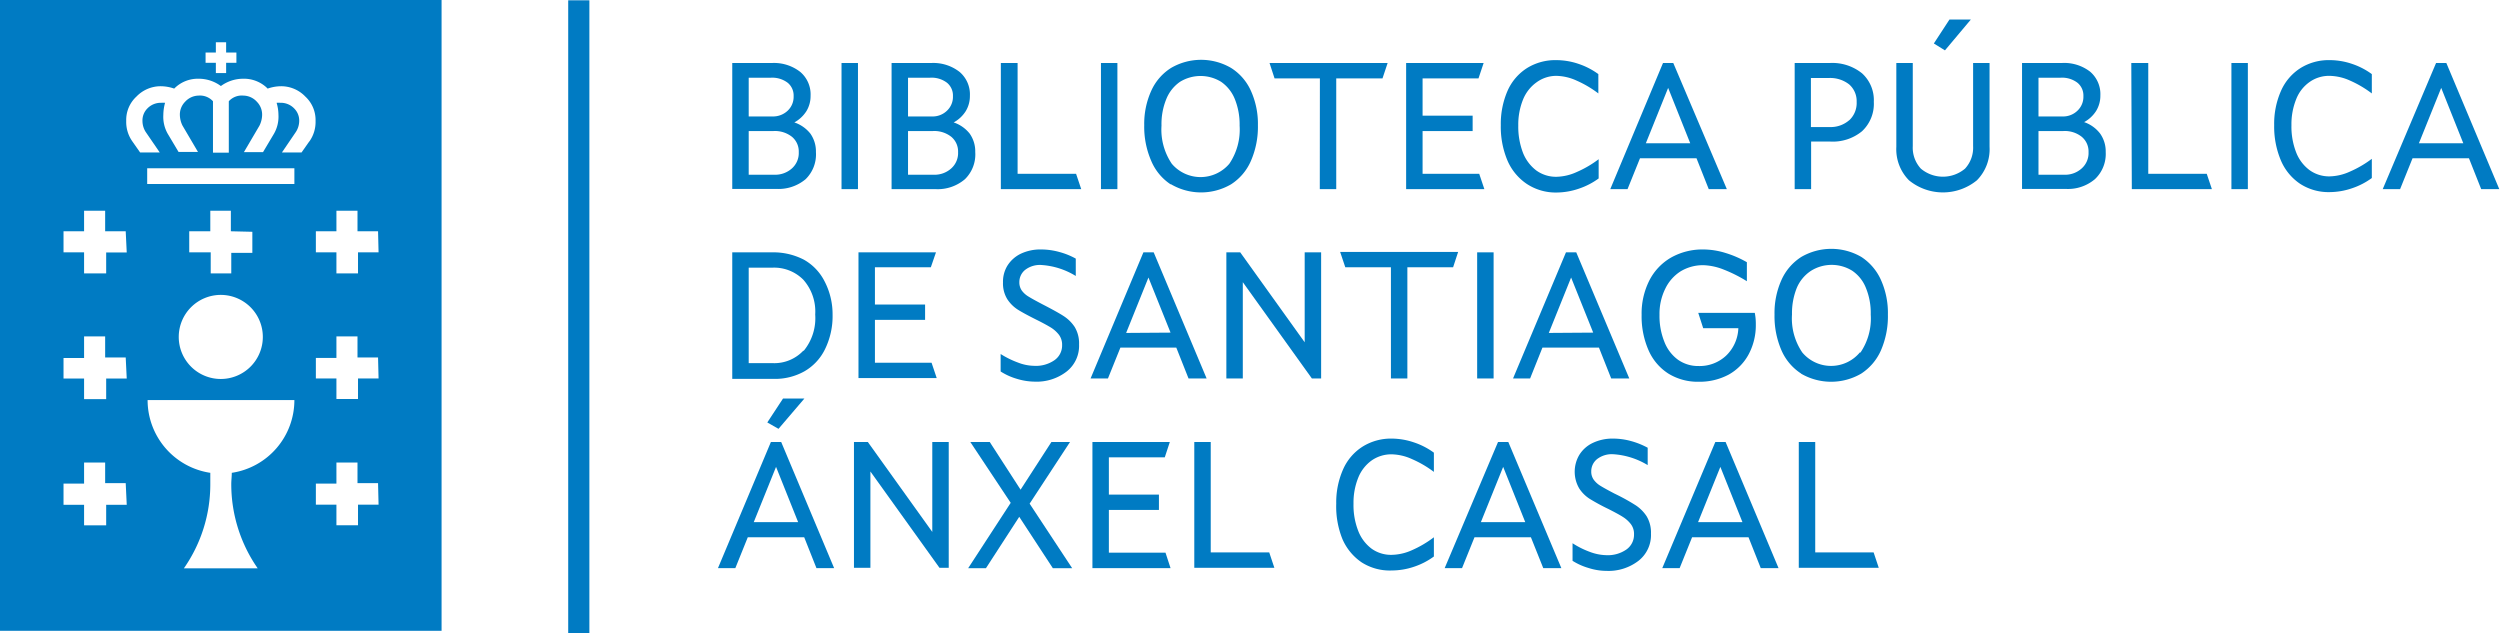 <svg xmlns="http://www.w3.org/2000/svg" xmlns:xlink="http://www.w3.org/1999/xlink" width="243.22" height="61.62" viewBox="0 0 243.22 61.62"><defs><clipPath id="a"><rect width="42.96" height="61.37" fill="none"/></clipPath></defs><g clip-path="url(#a)"><path d="M0,61.37H43V0H0ZM20,5.11h1v-1h1v1h1v1H22v1H21v-1H20Zm-7.67,44h-2v2H8.18v-2h-2V47.05h2V45h2.05v2h2Zm0-12.28h-2v2H8.18v-2h-2v-2h2V32.73h2.05v2.05h2Zm0-12.27h-2V26.6H8.18V24.55h-2V22.5h2v-2h2.05v2h2ZM22.55,46c0,.37-.05.73-.05,1.1a14.32,14.32,0,0,0,2.57,8.19H17.89a14.25,14.25,0,0,0,2.57-8.19c0-.37,0-.73,0-1.1a7.16,7.16,0,0,1-6.1-7.08H28.64A7.15,7.15,0,0,1,22.55,46m2-23.45v2.05H22.5V26.6h-2V24.55H18.41V22.5h2.05v-2h2v2Zm-3.07,6.14a4.09,4.09,0,1,1-4.09,4.09,4.09,4.09,0,0,1,4.09-4.09M28.64,17.9H14.32V16.37H28.64Zm1.45-4.14-.75,1.07H27.43l1.36-2a2,2,0,0,0,.32-1.06,1.66,1.66,0,0,0-.47-1.2A1.8,1.8,0,0,0,27.29,10a3.39,3.39,0,0,0-.38,0h0a4.17,4.17,0,0,1,.18,1.17A3.33,3.33,0,0,1,26.66,13l-1.07,1.8H23.73l1.51-2.57a2.43,2.43,0,0,0,.26-1A1.77,1.77,0,0,0,25,9.91a1.8,1.8,0,0,0-1.34-.61,1.69,1.69,0,0,0-1.4.55v5H20.72v-5a1.71,1.71,0,0,0-1.4-.55A1.82,1.82,0,0,0,18,9.91a1.76,1.76,0,0,0-.5,1.3,2.43,2.43,0,0,0,.25,1l1.51,2.57H17.37L16.31,13a3.33,3.33,0,0,1-.42-1.82A4.53,4.53,0,0,1,16.06,10h0a3.48,3.48,0,0,0-.39,0,1.81,1.81,0,0,0-1.35.57,1.65,1.65,0,0,0-.46,1.2,2,2,0,0,0,.31,1.06l1.37,2H13.63l-.75-1.07a3.27,3.27,0,0,1-.6-2,3.09,3.09,0,0,1,1-2.37,3.26,3.26,0,0,1,2.4-1,4.07,4.07,0,0,1,1.27.23,1.14,1.14,0,0,1,.11-.11,3.23,3.23,0,0,1,2.27-.85,3.63,3.63,0,0,1,2.16.71,3.66,3.66,0,0,1,2.17-.71,3.24,3.24,0,0,1,2.27.85l.11.11a4,4,0,0,1,1.26-.23,3.25,3.25,0,0,1,2.4,1,3.1,3.1,0,0,1,1,2.37,3.27,3.27,0,0,1-.6,2M36.83,49.1h-2v2H32.73v-2h-2V47.05h2V45h2.05v2h2Zm0-12.28h-2v2H32.73v-2h-2v-2h2V32.73h2.05v2.05h2Zm0-12.27h-2V26.6H32.73V24.55h-2V22.5h2v-2h2.05v2h2Zm34.63,20.3c0,6.64-3.83,10.38-9.46,10.38H55.24V34.76H61.7c5.87,0,9.76,3.65,9.76,10.09m-2.85,0c0-5.07-2.93-7.6-7-7.6H57.91V52.74h3.91c4,0,6.79-2.61,6.79-7.89M76.3,34.76H88.87L88,37.25H79v6.06h8.13V45.8H79v6.94h9.2L89,55.23H76.3Zm24.64,10.15c0-6.38,4-10.62,10-10.62a15,15,0,0,1,7,2.07v3.09c-2.51-1.57-5.25-2.61-7-2.61-4.24,0-7.2,3.23-7.2,8.07,0,5.13,2.58,8.3,6.4,8.3a6.18,6.18,0,0,0,6.47-6.08h-5.73l-.79-2.49h9.16a9,9,0,0,1,.18,1.87c0,5.43-3.59,9.25-9.29,9.25s-9.25-4.18-9.25-10.85m29.6-10.15h1.72l8.6,20.47h-2.93l-2-5h-9.16l-2,5h-2.82Zm4.42,13-3.59-9-3.62,9Zm9.61-13h2.67v18h9.49l.83,2.49h-13Zm16.82,0h2.67V55.23h-2.67Zm7.51,10.09c0-6.35,3.46-10.56,9-10.56a11.91,11.91,0,0,1,6.83,2.28v3.12c-2.26-1.69-4.75-2.85-6.83-2.85-3.56,0-6.17,3-6.17,8,0,5.16,2.49,8.3,6.17,8.3,2.08,0,4.57-1.15,6.83-2.85v3.12a11.83,11.83,0,0,1-6.83,2.28c-5.66,0-9-4.33-9-10.85m20.61-10.09h2.67V55.23h-2.67Zm15,0h1.72l8.6,20.47h-2.94l-2-5h-9.17l-2,5h-2.82Zm4.42,13-3.59-9-3.62,9ZM62.15,16.07,55.6,6.13h3.14l5.1,7.74,5-7.74h3l-6.55,10L72.27,26.6H69.12l-5.45-8.28-5.4,8.28h-3ZM75.5,19.74V6.13h2.67V19.62c0,3.18,1.93,5,4.89,5s4.9-1.78,4.9-5V6.13h2.67V19.74c0,4.6-2.94,7.39-7.57,7.39s-7.56-2.79-7.56-7.39m21-13.61h2.26L109.2,20.72V6.13h2.67V26.6h-1.52L99.14,11V26.6H96.47Zm27.29,2.49h-7.41l-.83-2.49h19.16l-.83,2.49h-7.42v18h-2.67ZM142.3,6.13H144l8.6,20.47h-2.93l-2-5h-9.16l-2,5H133.7Zm4.42,13-3.59-9-3.62,9Z" fill="#007bc3"/></g><path d="M75.1,6.13A4.14,4.14,0,0,1,77.86,7a2.87,2.87,0,0,1,1,2.31,2.82,2.82,0,0,1-.41,1.51,3.24,3.24,0,0,1-1.17,1.09A3.35,3.35,0,0,1,78.84,13a3,3,0,0,1,.54,1.79,3.37,3.37,0,0,1-1,2.64,4.1,4.1,0,0,1-2.84.95H71.24V6.13Zm1.53,4.64a1.85,1.85,0,0,0,.58-1.42,1.6,1.6,0,0,0-.58-1.3A2.49,2.49,0,0,0,75,7.56H72.84v3.77h2.33A2.06,2.06,0,0,0,76.63,10.77Zm.42,5.61a2,2,0,0,0,.66-1.57,1.86,1.86,0,0,0-.66-1.5,2.67,2.67,0,0,0-1.81-.56h-2.4V17h2.51A2.44,2.44,0,0,0,77.05,16.38Z" fill="#007bc3"/><path d="M81.87,6.13h1.6V18.4h-1.6Z" fill="#007bc3"/><path d="M90.6,6.13A4.14,4.14,0,0,1,93.36,7a2.87,2.87,0,0,1,1,2.31,2.82,2.82,0,0,1-.41,1.51,3.17,3.17,0,0,1-1.17,1.09A3.35,3.35,0,0,1,94.34,13a3,3,0,0,1,.54,1.79,3.37,3.37,0,0,1-1,2.64A4.08,4.08,0,0,1,91,18.4H86.74V6.13Zm1.53,4.64a1.85,1.85,0,0,0,.58-1.42,1.6,1.6,0,0,0-.58-1.3,2.47,2.47,0,0,0-1.64-.49H88.34v3.77h2.33A2,2,0,0,0,92.13,10.77Zm.42,5.61a2,2,0,0,0,.66-1.57,1.86,1.86,0,0,0-.66-1.5,2.67,2.67,0,0,0-1.81-.56h-2.4V17h2.51A2.42,2.42,0,0,0,92.55,16.38Z" fill="#007bc3"/><path d="M97.37,6.13H99V16.91h5.69l.5,1.49H97.37Z" fill="#007bc3"/><path d="M107.11,6.13h1.6V18.4h-1.6Z" fill="#007bc3"/><path d="M113.88,17.93A5.11,5.11,0,0,1,112,15.65a8.29,8.29,0,0,1-.68-3.47A7.78,7.78,0,0,1,112,8.84a5.08,5.08,0,0,1,1.93-2.23,5.79,5.79,0,0,1,5.84,0,5.08,5.08,0,0,1,1.93,2.23,7.78,7.78,0,0,1,.68,3.34,8.29,8.29,0,0,1-.68,3.47,5.11,5.11,0,0,1-1.93,2.28,5.79,5.79,0,0,1-5.84,0Zm5.72-2a5.93,5.93,0,0,0,1-3.71,6.58,6.58,0,0,0-.47-2.59,3.73,3.73,0,0,0-1.33-1.67,3.81,3.81,0,0,0-4,0,3.73,3.73,0,0,0-1.33,1.67,6.41,6.41,0,0,0-.47,2.59,5.93,5.93,0,0,0,1,3.71,3.67,3.67,0,0,0,5.6,0Z" fill="#007bc3"/><path d="M128.41,7.63H124l-.49-1.5H135l-.5,1.5H130V18.4h-1.6Z" fill="#007bc3"/><path d="M136.8,6.13h7.54l-.5,1.5H138.4v3.62h4.87v1.5H138.4v4.16h5.51l.5,1.49H136.8Z" fill="#007bc3"/><path d="M148.52,17.88a5.23,5.23,0,0,1-1.87-2.28,8.45,8.45,0,0,1-.64-3.42,8.07,8.07,0,0,1,.65-3.33,5,5,0,0,1,1.89-2.22,5.22,5.22,0,0,1,2.86-.78,6.78,6.78,0,0,1,2.15.36,7,7,0,0,1,1.94,1V9.09a10.4,10.4,0,0,0-2.12-1.25,4.92,4.92,0,0,0-2-.46A3.26,3.26,0,0,0,149.5,8a3.8,3.8,0,0,0-1.32,1.67,6.48,6.48,0,0,0-.47,2.55,7.1,7.1,0,0,0,.46,2.65,4,4,0,0,0,1.3,1.72,3.27,3.27,0,0,0,1.94.61,5,5,0,0,0,2-.47,10.34,10.34,0,0,0,2.12-1.24v1.87a7,7,0,0,1-1.94,1,6.8,6.8,0,0,1-2.15.37A5.1,5.1,0,0,1,148.52,17.88Z" fill="#007bc3"/><path d="M161.79,6.13h1L168,18.4h-1.76l-1.19-3h-5.5l-1.21,3h-1.68Zm2.65,7.81-2.15-5.39-2.17,5.39Z" fill="#007bc3"/><path d="M178,6.13a4.62,4.62,0,0,1,3.15,1,3.52,3.52,0,0,1,1.15,2.78,3.65,3.65,0,0,1-1.15,2.86,4.47,4.47,0,0,1-3.12,1h-1.83V18.4h-1.6V6.13Zm1.91,5.57a2.29,2.29,0,0,0,.72-1.78,2.16,2.16,0,0,0-.73-1.71,3,3,0,0,0-2-.62h-1.72v4.77H178A2.74,2.74,0,0,0,179.9,11.7Z" fill="#007bc3"/><path d="M185.72,17.54a4.3,4.3,0,0,1-1.23-3.25V6.13h1.6v8.09a3,3,0,0,0,.79,2.19,3.34,3.34,0,0,0,4.29,0,3,3,0,0,0,.79-2.19V6.13h1.6v8.16a4.3,4.3,0,0,1-1.23,3.25,5.22,5.22,0,0,1-6.61,0Zm2.42-13.31,1.52-2.33h2.08l-2.52,3Z" fill="#007bc3"/><path d="M200.58,6.13a4.12,4.12,0,0,1,2.76.84,2.87,2.87,0,0,1,1,2.31,2.82,2.82,0,0,1-.41,1.51,3.17,3.17,0,0,1-1.17,1.09A3.3,3.3,0,0,1,204.32,13a3,3,0,0,1,.54,1.79,3.37,3.37,0,0,1-1.05,2.64,4.06,4.06,0,0,1-2.84.95h-4.25V6.13Zm1.53,4.64a1.85,1.85,0,0,0,.58-1.42,1.6,1.6,0,0,0-.58-1.3,2.47,2.47,0,0,0-1.64-.49h-2.15v3.77h2.33A2,2,0,0,0,202.11,10.77Zm.42,5.61a2,2,0,0,0,.66-1.57,1.86,1.86,0,0,0-.66-1.5,2.65,2.65,0,0,0-1.81-.56h-2.4V17h2.51A2.4,2.4,0,0,0,202.53,16.38Z" fill="#007bc3"/><path d="M207.35,6.13H209V16.91h5.69l.5,1.49h-7.79Z" fill="#007bc3"/><path d="M217.09,6.13h1.6V18.4h-1.6Z" fill="#007bc3"/><path d="M223.77,17.88a5.16,5.16,0,0,1-1.87-2.28,8.45,8.45,0,0,1-.65-3.42,7.92,7.92,0,0,1,.66-3.33,5,5,0,0,1,1.89-2.22,5.19,5.19,0,0,1,2.86-.78,6.78,6.78,0,0,1,2.15.36,7,7,0,0,1,1.94,1V9.09a10.4,10.4,0,0,0-2.12-1.25,5,5,0,0,0-2-.46,3.26,3.26,0,0,0-1.91.58,3.66,3.66,0,0,0-1.32,1.67,6.48,6.48,0,0,0-.47,2.55,6.9,6.9,0,0,0,.46,2.65,3.9,3.9,0,0,0,1.3,1.72,3.25,3.25,0,0,0,1.94.61,5,5,0,0,0,2-.47,10.34,10.34,0,0,0,2.12-1.24v1.87a7,7,0,0,1-1.94,1,6.8,6.8,0,0,1-2.15.37A5.08,5.08,0,0,1,223.77,17.88Z" fill="#007bc3"/><path d="M237,6.13h1l5.15,12.27h-1.76l-1.19-3h-5.49l-1.21,3h-1.69Zm2.65,7.81-2.15-5.39-2.17,5.39Z" fill="#007bc3"/><path d="M78.2,25.26a5,5,0,0,1,2,2.07A6.92,6.92,0,0,1,81,30.6,7.31,7.31,0,0,1,80.25,34a5,5,0,0,1-2,2.13,5.84,5.84,0,0,1-3,.73H71.24V24.55h3.87A6.47,6.47,0,0,1,78.2,25.26Zm0,8.86a5,5,0,0,0,1.11-3.52,4.66,4.66,0,0,0-1.15-3.38,4,4,0,0,0-3-1.18H72.84v9.29h2.35A3.87,3.87,0,0,0,78.15,34.12Z" fill="#007bc3"/><path d="M83.52,24.55h7.54L90.56,26H85.12v3.63H90v1.49H85.12v4.17h5.51l.5,1.49H83.52Z" fill="#007bc3"/><path d="M98.88,36.84a6,6,0,0,1-1.53-.7v-1.7a8.74,8.74,0,0,0,1.68.83,4.51,4.51,0,0,0,1.56.32,3.17,3.17,0,0,0,2-.55,1.74,1.74,0,0,0,.74-1.46,1.61,1.61,0,0,0-.3-1,3,3,0,0,0-.8-.72c-.33-.2-.8-.46-1.39-.75-.82-.41-1.43-.74-1.84-1a3.41,3.41,0,0,1-1-1,2.91,2.91,0,0,1-.42-1.62A3,3,0,0,1,98,25.86a3.16,3.16,0,0,1,1.3-1.17,4.45,4.45,0,0,1,2-.42,6.63,6.63,0,0,1,1.74.24,7,7,0,0,1,1.62.65v1.69a7.26,7.26,0,0,0-3.36-1.07,2.34,2.34,0,0,0-1.57.48,1.52,1.52,0,0,0-.56,1.19,1.39,1.39,0,0,0,.24.82,2.25,2.25,0,0,0,.68.6c.29.18.73.42,1.32.73.95.49,1.64.87,2.07,1.15a3.67,3.67,0,0,1,1.08,1.07,3.09,3.09,0,0,1,.42,1.69,3.18,3.18,0,0,1-1.19,2.62,4.76,4.76,0,0,1-3.13,1A6.17,6.17,0,0,1,98.88,36.84Z" fill="#007bc3"/><path d="M111.24,24.55h1l5.15,12.27h-1.76l-1.19-3H109l-1.21,3h-1.69Zm2.64,7.81L111.73,27l-2.17,5.39Z" fill="#007bc3"/><path d="M119.31,24.55h1.35l6.27,8.75V24.55h1.6V36.82h-.9l-6.72-9.37v9.37h-1.6Z" fill="#007bc3"/><path d="M135.32,26h-4.44l-.5-1.49h11.48L141.37,26h-4.45V36.82h-1.6Z" fill="#007bc3"/><path d="M143.71,24.55h1.6V36.82h-1.6Z" fill="#007bc3"/><path d="M152.35,24.55h1l5.16,12.27h-1.76l-1.19-3h-5.5l-1.2,3H147.2ZM155,32.36,152.85,27l-2.17,5.39Z" fill="#007bc3"/><path d="M162.32,36.35a5.11,5.11,0,0,1-1.93-2.26,8.21,8.21,0,0,1-.68-3.46,7.12,7.12,0,0,1,.75-3.34,5.41,5.41,0,0,1,2.11-2.23,6.22,6.22,0,0,1,3.17-.79,7.36,7.36,0,0,1,2.13.34,10,10,0,0,1,2.08.9v1.85a13.77,13.77,0,0,0-2.27-1.14,5.81,5.81,0,0,0-1.94-.42,4.19,4.19,0,0,0-2.24.6A4.11,4.11,0,0,0,162,28.11a5.5,5.5,0,0,0-.55,2.52,6.69,6.69,0,0,0,.48,2.64A3.89,3.89,0,0,0,163.25,35a3.39,3.39,0,0,0,2,.61,3.77,3.77,0,0,0,2.67-1,3.89,3.89,0,0,0,1.2-2.68H165.7l-.48-1.49h5.5a5.49,5.49,0,0,1,.1,1.12,6,6,0,0,1-.68,2.88,4.93,4.93,0,0,1-1.95,2,6,6,0,0,1-2.93.7A5.43,5.43,0,0,1,162.32,36.35Z" fill="#007bc3"/><path d="M175.24,36.35a5.11,5.11,0,0,1-1.93-2.28,8.33,8.33,0,0,1-.67-3.47,7.83,7.83,0,0,1,.67-3.35A5.14,5.14,0,0,1,175.24,25a5.81,5.81,0,0,1,5.85,0A5.2,5.2,0,0,1,183,27.25a7.83,7.83,0,0,1,.67,3.35,8.33,8.33,0,0,1-.67,3.47,5.17,5.17,0,0,1-1.93,2.28,5.81,5.81,0,0,1-5.85,0ZM181,34.3a5.88,5.88,0,0,0,1-3.7,6.41,6.41,0,0,0-.47-2.59,3.62,3.62,0,0,0-1.33-1.67,3.79,3.79,0,0,0-4,0A3.7,3.7,0,0,0,174.81,28a6.58,6.58,0,0,0-.47,2.59,5.88,5.88,0,0,0,1,3.7,3.65,3.65,0,0,0,5.6,0Z" fill="#007bc3"/><path d="M75,43h1l5.15,12.27H79.43l-1.19-3H72.75l-1.21,3H69.85Zm2.65,7.8-2.15-5.38-2.17,5.38Zm-3-9.7,1.53-2.33h2.08l-2.52,2.95Z" fill="#007bc3"/><path d="M83.08,43h1.35l6.27,8.75V43h1.6V55.24h-.9l-6.72-9.37v9.37h-1.6Z" fill="#007bc3"/><path d="M98.33,48.92,94.4,43h1.89l3,4.64,3-4.64h1.81l-3.93,6,4.14,6.28h-1.88l-3.27-5-3.24,5H94.19Z" fill="#007bc3"/><path d="M106.28,43h7.53l-.49,1.49h-5.44v3.63h4.87v1.49h-4.87v4.16h5.51l.49,1.5h-7.6Z" fill="#007bc3"/><path d="M116.19,43h1.6V53.74h5.69l.5,1.5h-7.79Z" fill="#007bc3"/><path d="M132.47,54.71a5.26,5.26,0,0,1-1.87-2.27A8.46,8.46,0,0,1,130,49a7.9,7.9,0,0,1,.66-3.32,5,5,0,0,1,1.89-2.22,5.2,5.2,0,0,1,2.86-.79,6.8,6.8,0,0,1,2.15.37,7,7,0,0,1,1.94,1v1.87a10.34,10.34,0,0,0-2.12-1.24,5,5,0,0,0-2-.47,3.34,3.34,0,0,0-1.91.58,3.78,3.78,0,0,0-1.32,1.67,6.48,6.48,0,0,0-.47,2.55,6.87,6.87,0,0,0,.46,2.65,3.93,3.93,0,0,0,1.3,1.73,3.24,3.24,0,0,0,1.94.6,5,5,0,0,0,2-.46,10.4,10.4,0,0,0,2.12-1.25v1.87a7,7,0,0,1-1.94,1,6.78,6.78,0,0,1-2.15.36A5.08,5.08,0,0,1,132.47,54.71Z" fill="#007bc3"/><path d="M145.74,43h1l5.16,12.27h-1.76l-1.2-3h-5.49l-1.21,3h-1.69Zm2.65,7.8-2.15-5.38-2.17,5.38Z" fill="#007bc3"/><path d="M154.52,55.25a6,6,0,0,1-1.53-.69V52.85a8.24,8.24,0,0,0,1.68.84,4.76,4.76,0,0,0,1.56.32,3.17,3.17,0,0,0,2-.55,1.75,1.75,0,0,0,.74-1.46,1.57,1.57,0,0,0-.3-1,3,3,0,0,0-.8-.72c-.33-.21-.8-.46-1.39-.76a20,20,0,0,1-1.84-1,3.41,3.41,0,0,1-1-1,3.22,3.22,0,0,1,0-3.25,3.09,3.09,0,0,1,1.3-1.17,4.45,4.45,0,0,1,2-.43,6.63,6.63,0,0,1,1.74.24,7.51,7.51,0,0,1,1.62.65v1.69a7.35,7.35,0,0,0-3.36-1.06,2.34,2.34,0,0,0-1.57.48,1.51,1.51,0,0,0-.56,1.19,1.34,1.34,0,0,0,.24.81,2.26,2.26,0,0,0,.68.61c.29.18.73.42,1.32.73,1,.48,1.64.87,2.07,1.14a3.71,3.71,0,0,1,1.08,1.08,3.09,3.09,0,0,1,.42,1.69,3.18,3.18,0,0,1-1.19,2.62,4.78,4.78,0,0,1-3.13,1A5.84,5.84,0,0,1,154.52,55.25Z" fill="#007bc3"/><path d="M166.88,43h1l5.15,12.27H171.3l-1.19-3h-5.49l-1.21,3h-1.69Zm2.64,7.8-2.15-5.38-2.17,5.38Z" fill="#007bc3"/><path d="M175,43h1.6V53.74h5.68l.5,1.5H175Z" fill="#007bc3"/><rect x="55.28" y="0.03" width="2.06" height="61.59" fill="#007bc3"/></svg>